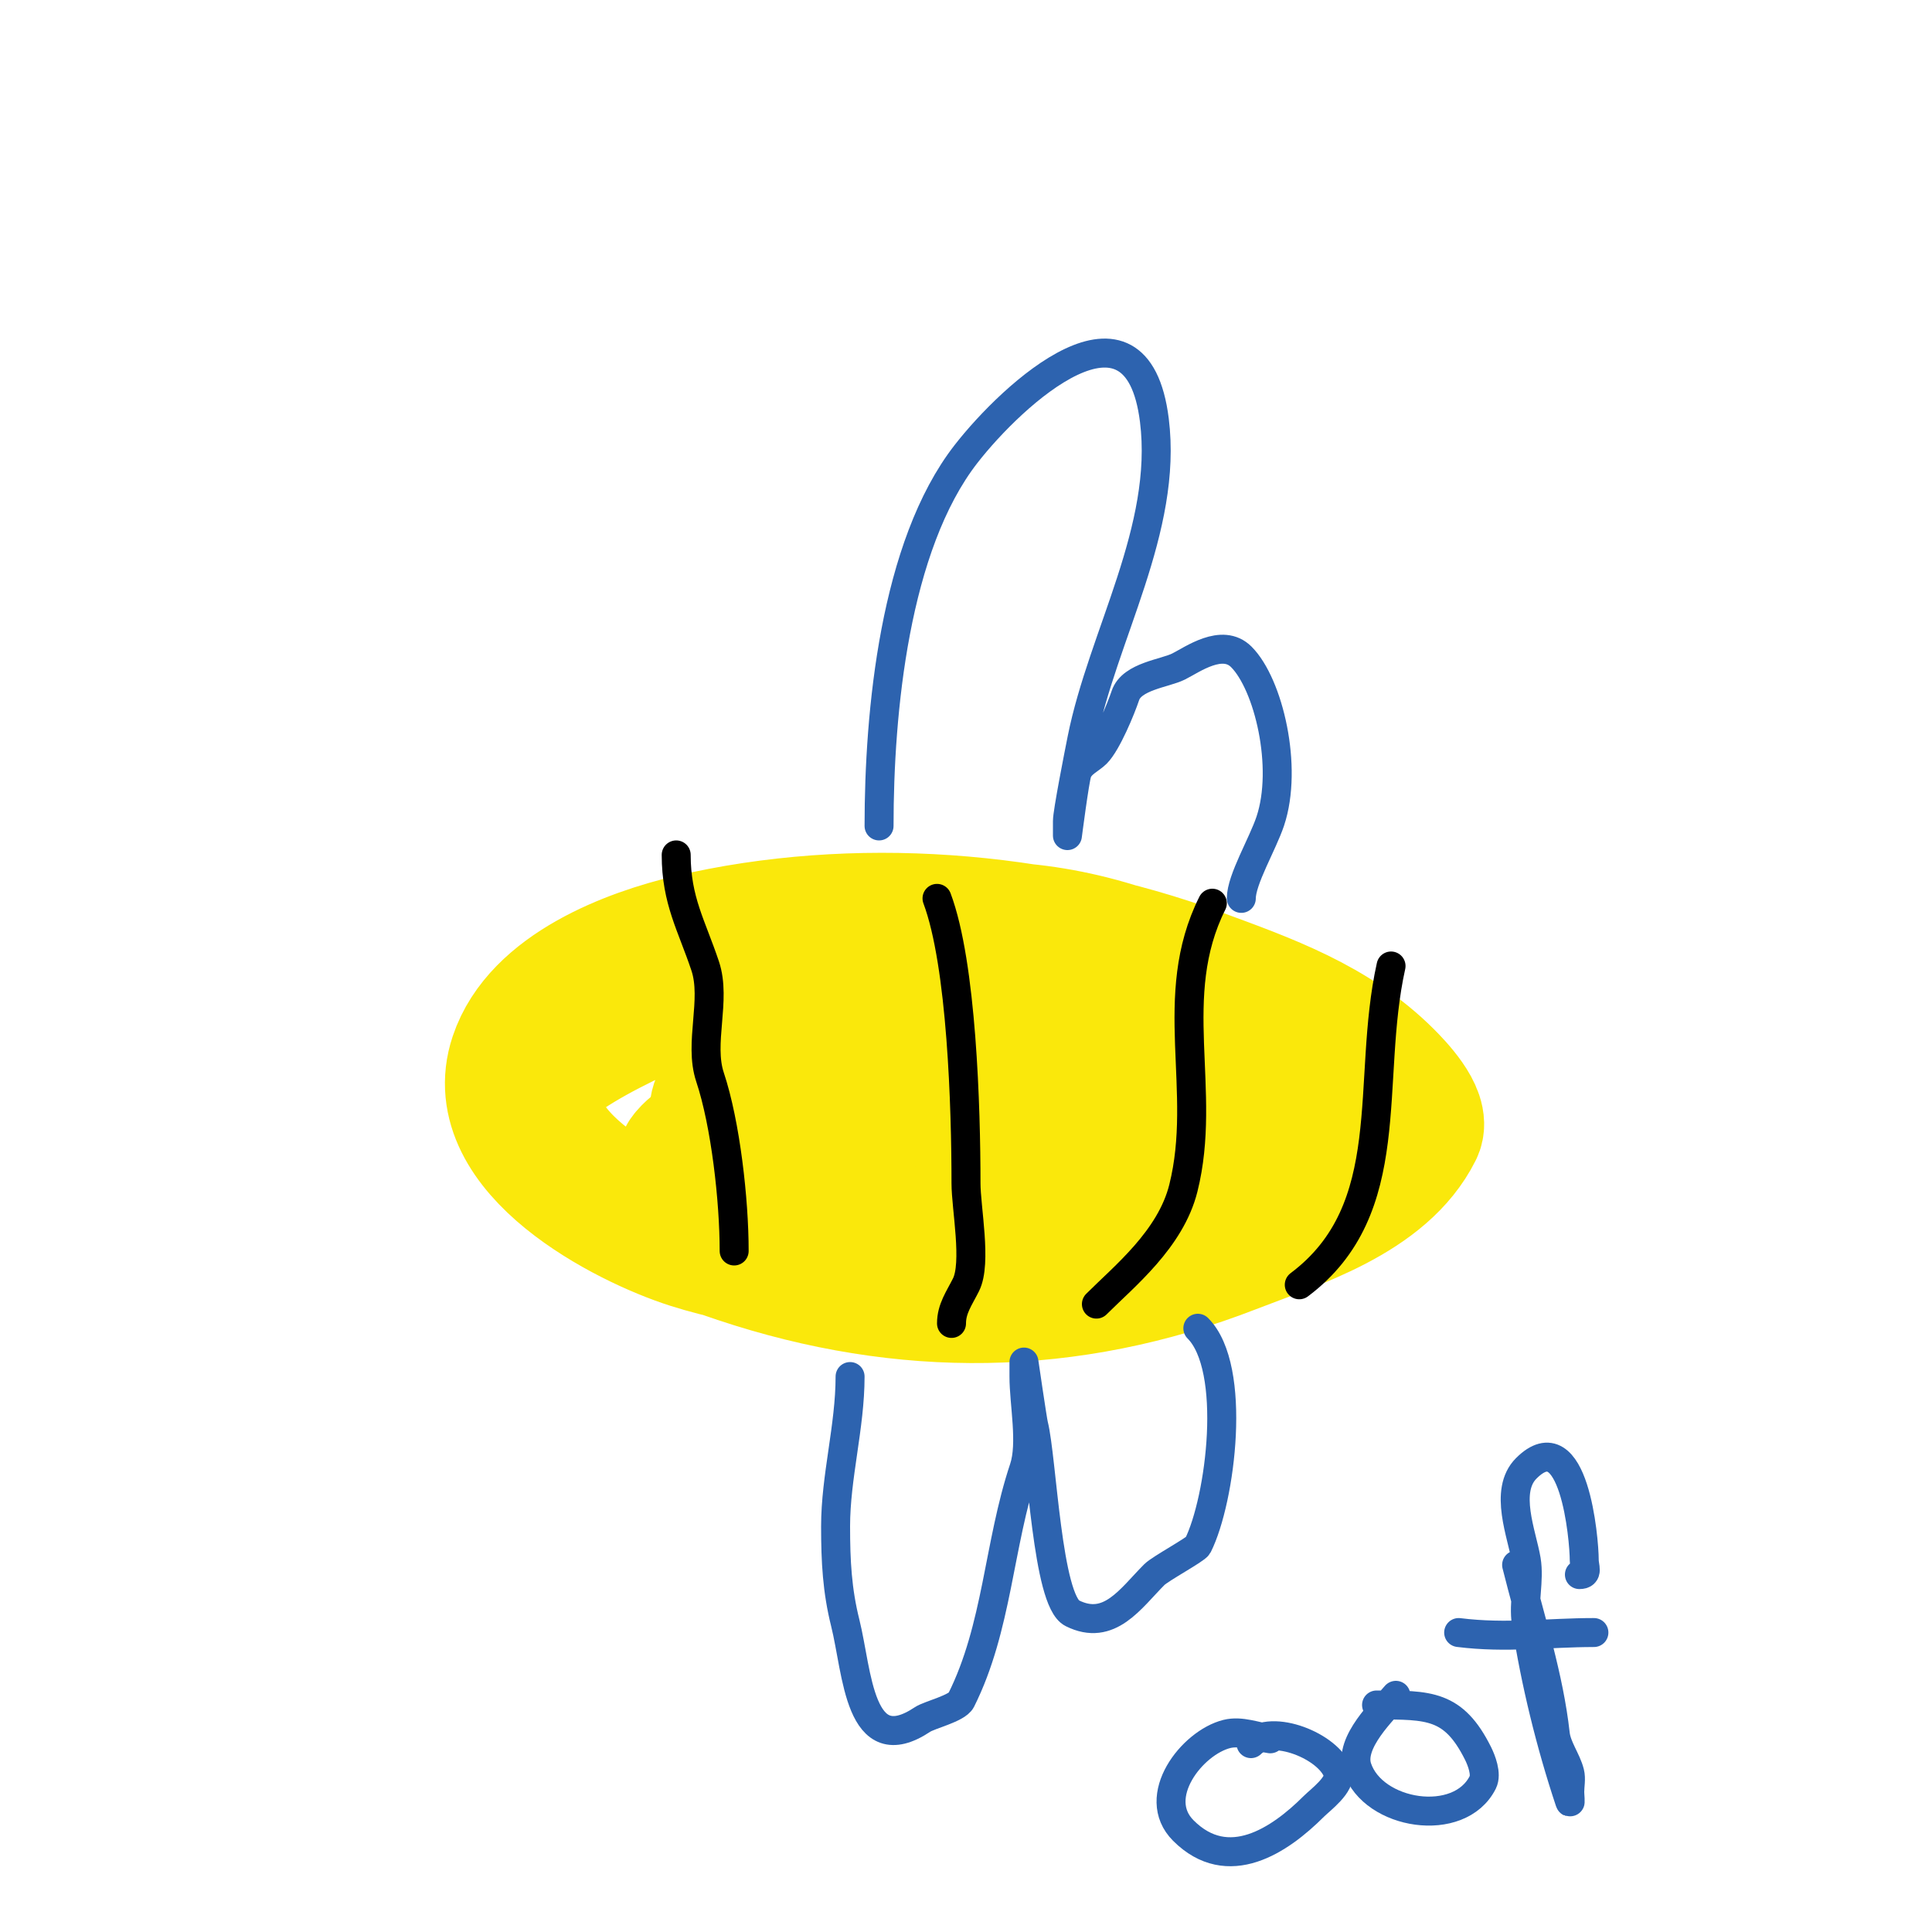 <svg viewBox='0 0 400 400' version='1.1' xmlns='http://www.w3.org/2000/svg' xmlns:xlink='http://www.w3.org/1999/xlink'><g fill='none' stroke='#fae80b' stroke-width='28' stroke-linecap='round' stroke-linejoin='round'><path d='M249,204c-36.482,-18.241 -65.285,-12.572 -103,0c-5.511,1.837 -36,14.371 -36,22c0,18.189 29.536,29.512 43,34c34.221,11.407 68.312,11.101 102,-2c13.103,-5.096 31.236,-10.472 38,-24c1.615,-3.231 -4.277,-9.277 -6,-11c-10.906,-10.906 -24.811,-15.773 -39,-21c-32.503,-11.975 -71.216,-14.949 -105,-7c-12.426,2.924 -31.324,9.972 -36,24c-6.302,18.906 22.673,33.76 36,38c27.433,8.729 58.921,4.385 86,-3c15.661,-4.271 32.945,-11.418 42,-25c1.604,-2.406 -3.748,-8.026 -5,-9c-7.049,-5.482 -14.342,-8.835 -23,-11c-23.411,-5.853 -45.218,-5.171 -69,-2c-4.755,0.634 -21.473,0.946 -24,6c-3.669,7.339 12.15,17.647 16,20c27.86,17.025 48.726,23.546 82,18c4.531,-0.755 23,-4.219 23,-12c0,-7.294 -14.257,-13.769 -20,-17c-23.911,-13.45 -46.948,-12.789 -73,-7c-7.199,1.6 -25.239,5.478 -29,13c-4.026,8.052 16.997,8.684 20,9c10.45,1.1 47.029,0.971 55,-7c4.643,-4.643 -14.554,-7.92 -16,-8c-17.794,-0.989 -33.282,2.427 -50,8c-1.303,0.434 -19.566,8.434 -16,12c3.692,3.692 16.063,4.672 20,5c24.315,2.026 48.713,-5.178 72,-11'/><path d='M234,236c2.333,-0.333 4.713,-0.428 7,-1c2.892,-0.723 5.443,-2.466 8,-4c7.649,-4.59 -21.048,-5.845 -24,-6c-17.525,-0.922 -46.054,2.027 -62,10'/></g>
<g fill='none' stroke='#000000' stroke-width='6' stroke-linecap='round' stroke-linejoin='round'><path d='M140,177c0,9.438 3.227,14.681 6,23c2.36,7.079 -1.352,15.944 1,23c3.232,9.697 5,25.517 5,36'/><path d='M194,186c5.143,13.715 6,43.525 6,59c0,5.094 2.273,16.454 0,21c-1.403,2.806 -3,4.938 -3,8'/><path d='M251,187c-9.664,19.328 -0.932,38.727 -6,59c-2.644,10.575 -12.243,18.243 -18,24'/><path d='M288,200c-5.328,23.977 1.985,50.262 -19,66'/></g>
<g fill='none' stroke='#2d63af' stroke-width='6' stroke-linecap='round' stroke-linejoin='round'><path d='M182,171c0,-23.57 3.188,-57.957 18,-77c9.662,-12.423 35.364,-36.088 39,-7c2.818,22.547 -10.717,44.583 -15,66c-0.659,3.294 -3,15.171 -3,17c0,0.2 0,3 0,3c0,0 1.47,-11.409 2,-13c0.653,-1.96 2.754,-2.754 4,-4c2.178,-2.178 5.097,-9.292 6,-12c1.326,-3.979 8.165,-4.582 11,-6c2.88,-1.44 9.047,-5.953 13,-2c5.64,5.64 9.733,22.8 6,34c-1.584,4.752 -6,12.108 -6,16'/><path d='M176,285c0,10.356 -3,20.747 -3,31c0,7.286 0.326,13.305 2,20c2.548,10.194 2.814,28.791 16,20c1.439,-0.96 7.143,-2.286 8,-4c7.519,-15.038 7.724,-32.172 13,-48c1.731,-5.193 0,-13.374 0,-19c0,-0.2 0,-3 0,-3c0,0 1.747,11.988 2,13c1.763,7.053 2.781,36.39 8,39c7.685,3.843 12.07,-3.07 17,-8c1.238,-1.238 8.602,-5.204 9,-6c4.742,-9.483 8.232,-36.768 0,-45'/><path d='M263,360c-2.988,-0.427 -6.072,-1.732 -9,-1c-7.209,1.802 -15.97,13.03 -9,20c9.268,9.268 19.976,2.024 27,-5c1.333,-1.333 5.797,-4.609 5,-7c-1.813,-5.439 -13.731,-10.269 -18,-6'/><path d='M289,351c-2.533,3.04 -9.759,9.723 -8,15c3.27,9.809 21.159,12.681 26,3c0.843,-1.686 -0.281,-4.561 -1,-6c-5.047,-10.094 -10.127,-10 -21,-10'/><path d='M314,324c2.901,11.603 6.686,23.176 8,35c0.313,2.814 2.336,5.346 3,8c0.323,1.294 0,2.667 0,4c0,0.667 0.211,2.632 0,2c-3.97,-11.909 -7.116,-24.751 -9,-37c-0.647,-4.203 0.701,-8.797 0,-13c-0.889,-5.334 -4.682,-14.318 0,-19c9.853,-9.853 12,14.638 12,19c0,1.467 0.911,3 -1,3'/><path d='M302,338c9.94,1.242 18.448,0 28,0'/></g>
</svg>